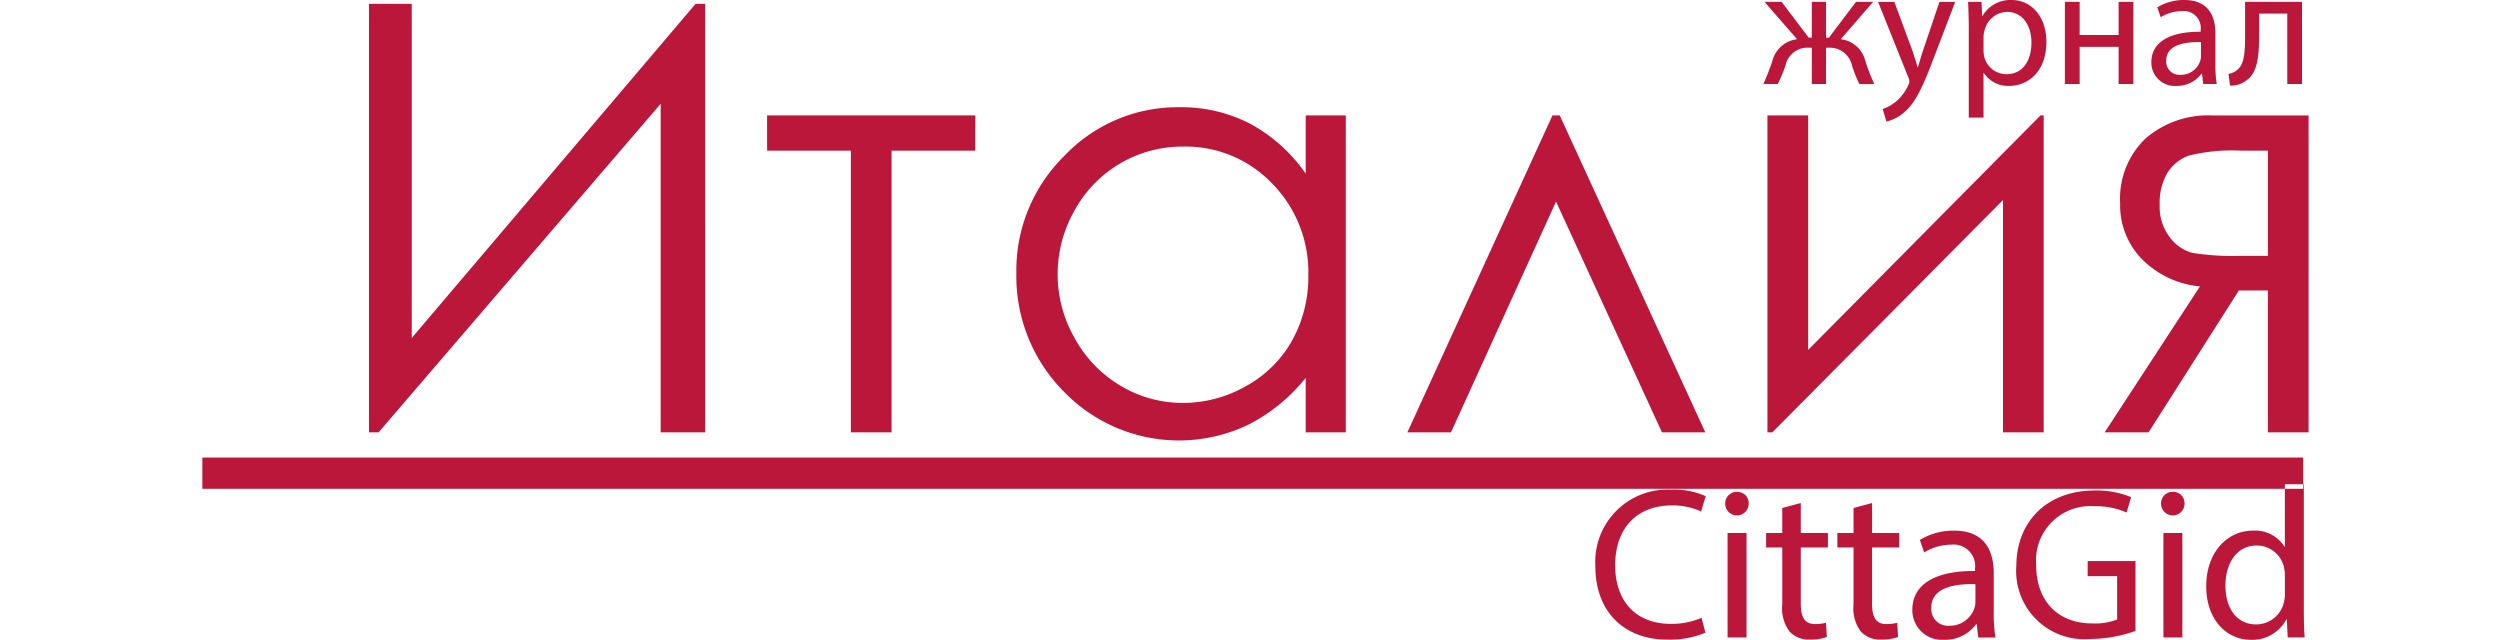 <svg xmlns="http://www.w3.org/2000/svg" width="211" height="54" viewBox="0 0 211 54">
  <defs>
    <style>
      .cls-1 {
        fill: #bb173a;
        fill-rule: evenodd;
      }
    </style>
  </defs>
  <path class="cls-1" d="M59.516,36.489H55.76V8.761L31.954,36.489h-0.81V0.325h3.608v28.2l23.954-28.2h0.81V36.489ZM64.744,9.742H82.316v2.974H75.248V36.489H71.812V12.716H64.744V9.742Zm48.841,0V36.489H110.2v-4.6a14.722,14.722,0,0,1-4.847,3.958,13.524,13.524,0,0,1-15.56-2.79,13.816,13.816,0,0,1-4.013-10.018,13.567,13.567,0,0,1,4.049-9.883,13.194,13.194,0,0,1,9.744-4.106,12.583,12.583,0,0,1,5.951,1.4,13.558,13.558,0,0,1,4.676,4.2V9.742h3.386Zm-13.731,2.63A10.359,10.359,0,0,0,90.7,17.749a10.856,10.856,0,0,0,.011,10.805,10.537,10.537,0,0,0,3.886,4.015,10.133,10.133,0,0,0,5.234,1.436,10.717,10.717,0,0,0,5.345-1.424,9.958,9.958,0,0,0,3.885-3.856,11.015,11.015,0,0,0,1.36-5.476,10.657,10.657,0,0,0-3.051-7.76A10.1,10.1,0,0,0,99.853,12.372Zm44.074,24.118h-3.658L131.33,17.011l-8.866,19.478h-3.682L131.028,9.742h0.614Zm8.681-26.748V29.532L172.217,9.742h0.27V36.489h-3.435V16.884L149.589,36.489h-0.417V9.742h3.436Zm38.8,14.775h-2.449l-7.618,11.973h-3.709l8.043-12.317a7.937,7.937,0,0,1-4.868-2.273,6.488,6.488,0,0,1-1.867-4.733,7.015,7.015,0,0,1,2.146-5.482,8.08,8.08,0,0,1,5.633-1.942h8.125V36.489h-3.436V24.517Zm0-11.8h-2.258a15.083,15.083,0,0,0-4.419.418,3.56,3.56,0,0,0-1.791,1.438,4.986,4.986,0,0,0-.663,2.742,4.206,4.206,0,0,0,.859,2.717,3.5,3.5,0,0,0,1.915,1.315,21.826,21.826,0,0,0,4.1.246h2.258V12.716ZM150.37,0.158l2.289,3.023h0.257V0.158h1.2V3.181h0.243l2.288-3.023h1.445l-2.731,3.152a2.421,2.421,0,0,1,2.073,1.834,16.956,16.956,0,0,0,.758,1.949h-1.258a10.169,10.169,0,0,1-.63-1.59,1.914,1.914,0,0,0-1.973-1.476h-0.215V7.092h-1.2V4.026h-0.229a1.894,1.894,0,0,0-1.988,1.49,12.108,12.108,0,0,1-.658,1.576h-1.216a19.871,19.871,0,0,0,.758-1.934,2.452,2.452,0,0,1,2.088-1.848l-2.746-3.152h1.445Zm9.513,0,1.517,4.1c0.157,0.458.328,1,.443,1.419h0.028c0.129-.416.272-0.946,0.444-1.447l1.373-4.068h1.33L163.13,5.1c-0.9,2.378-1.516,3.6-2.374,4.341a3.41,3.41,0,0,1-1.544.817L158.9,9.2a3.318,3.318,0,0,0,1.1-.616,3.83,3.83,0,0,0,1.058-1.4,0.909,0.909,0,0,0,.1-0.3,1.079,1.079,0,0,0-.086-0.329l-2.56-6.389h1.373Zm6.281,2.263c0-.888-0.028-1.6-0.056-2.263h1.129l0.057,1.189h0.029A2.722,2.722,0,0,1,169.783,0c1.673,0,2.932,1.419,2.932,3.524,0,2.493-1.517,3.725-3.146,3.725a2.429,2.429,0,0,1-2.132-1.089h-0.028V9.928h-1.245V2.421Zm1.245,1.848a2.81,2.81,0,0,0,.057.516,1.942,1.942,0,0,0,1.888,1.476c1.33,0,2.1-1.089,2.1-2.679,0-1.39-.729-2.579-2.059-2.579a2.011,2.011,0,0,0-1.9,1.562,2.087,2.087,0,0,0-.085.516V4.27Zm8.113-4.112V2.952h3.289V0.158h1.243V7.092h-1.243V3.954h-3.289V7.092h-1.245V0.158h1.245ZM185.95,7.092l-0.1-.874h-0.043a2.578,2.578,0,0,1-2.116,1.032,1.975,1.975,0,0,1-2.118-1.991c0-1.676,1.488-2.593,4.162-2.579V2.536a1.428,1.428,0,0,0-1.573-1.6,3.437,3.437,0,0,0-1.8.516l-0.287-.831A4.294,4.294,0,0,1,184.349,0c2.116,0,2.631,1.447,2.631,2.837V5.43a9.652,9.652,0,0,0,.115,1.662H185.95Zm-0.186-3.538c-1.373-.029-2.932.215-2.932,1.562a1.115,1.115,0,0,0,1.187,1.2,1.722,1.722,0,0,0,1.673-1.16,1.315,1.315,0,0,0,.072-0.4v-1.2Zm8.526-3.4V7.092h-1.244V1.146h-2.374V2.952c0,1.948-.186,3.252-1.087,3.839a2.02,2.02,0,0,1-1.373.43l-0.129-.988a1.564,1.564,0,0,0,.687-0.287c0.643-.473.715-1.447,0.715-2.994V0.158h4.8ZM76.178,41.253h-59.1v-2.64H76.178v2.64Zm59.105,0H76.178v-2.64h59.105v2.64Zm59.105,0H135.283v-2.64h59.105v2.64ZM16.612,38.614H193.927M16.152,41.253H193.467M143.937,53.4a7.841,7.841,0,0,1-3.236.583c-3.454,0-6.053-2.185-6.053-6.209a6.1,6.1,0,0,1,6.4-6.446,6.567,6.567,0,0,1,2.909.546l-0.382,1.293a5.769,5.769,0,0,0-2.473-.51c-2.872,0-4.781,1.839-4.781,5.063,0,3,1.728,4.934,4.708,4.934a6.311,6.311,0,0,0,2.582-.51Zm3.652-10.888a0.991,0.991,0,0,1-1.982,0,0.975,0.975,0,0,1,1-1A0.95,0.95,0,0,1,147.589,42.51ZM145.807,53.8V44.986h1.6V53.8h-1.6Zm6.179-11.345v2.531h2.29v1.221h-2.29v4.752c0,1.092.31,1.712,1.2,1.712a3.53,3.53,0,0,0,.928-0.11l0.072,1.2a3.913,3.913,0,0,1-1.418.218,2.21,2.21,0,0,1-1.726-.674,3.265,3.265,0,0,1-.619-2.294V46.207H149.06V44.986h1.363V42.874Zm6.016,0v2.531h2.291v1.221H158v4.752c0,1.092.31,1.712,1.2,1.712a3.515,3.515,0,0,0,.927-0.11l0.073,1.2a3.913,3.913,0,0,1-1.418.218,2.21,2.21,0,0,1-1.726-.674,3.265,3.265,0,0,1-.618-2.294V46.207h-1.364V44.986h1.364V42.874ZM166.963,53.8l-0.127-1.111h-0.055A3.275,3.275,0,0,1,164.091,54a2.509,2.509,0,0,1-2.691-2.531c0-2.13,1.891-3.3,5.291-3.278V48.009a1.816,1.816,0,0,0-2-2.039,4.377,4.377,0,0,0-2.291.656l-0.363-1.057a5.452,5.452,0,0,1,2.89-.783c2.69,0,3.345,1.84,3.345,3.606v3.3a12.539,12.539,0,0,0,.145,2.113h-1.454Zm-0.237-4.5c-1.745-.036-3.726.273-3.726,1.985a1.416,1.416,0,0,0,1.509,1.529,2.188,2.188,0,0,0,2.126-1.475,1.631,1.631,0,0,0,.091-0.51V49.3Zm13.506,3.952a11.405,11.405,0,0,1-3.764.674,5.759,5.759,0,0,1-6.289-6.192c0.018-3.66,2.527-6.337,6.634-6.337a7.569,7.569,0,0,1,3.055.565l-0.382,1.293a6.34,6.34,0,0,0-2.708-.528,4.587,4.587,0,0,0-4.927,4.935c0,3.113,1.872,4.953,4.727,4.953a5.151,5.151,0,0,0,2.108-.328v-3.66H176.2V47.353h4.036v5.9Zm4.142-10.743a0.991,0.991,0,0,1-1.982,0,0.975,0.975,0,0,1,1-1A0.95,0.95,0,0,1,184.374,42.51ZM182.592,53.8V44.986h1.6V53.8h-1.6Zm11.851-12.929V51.523c0,0.783.018,1.676,0.073,2.276H193.08l-0.073-1.53H192.97a3.252,3.252,0,0,1-3,1.73c-2.127,0-3.763-1.8-3.763-4.48-0.018-2.931,1.8-4.735,3.945-4.735a2.938,2.938,0,0,1,2.653,1.348h0.037V40.871h1.6Zm-1.6,7.7a2.864,2.864,0,0,0-.072-0.673,2.354,2.354,0,0,0-2.309-1.857c-1.655,0-2.636,1.457-2.636,3.4,0,1.785.873,3.26,2.6,3.26a2.406,2.406,0,0,0,2.346-1.912,2.816,2.816,0,0,0,.072-0.692v-1.53Z"/>
</svg>
